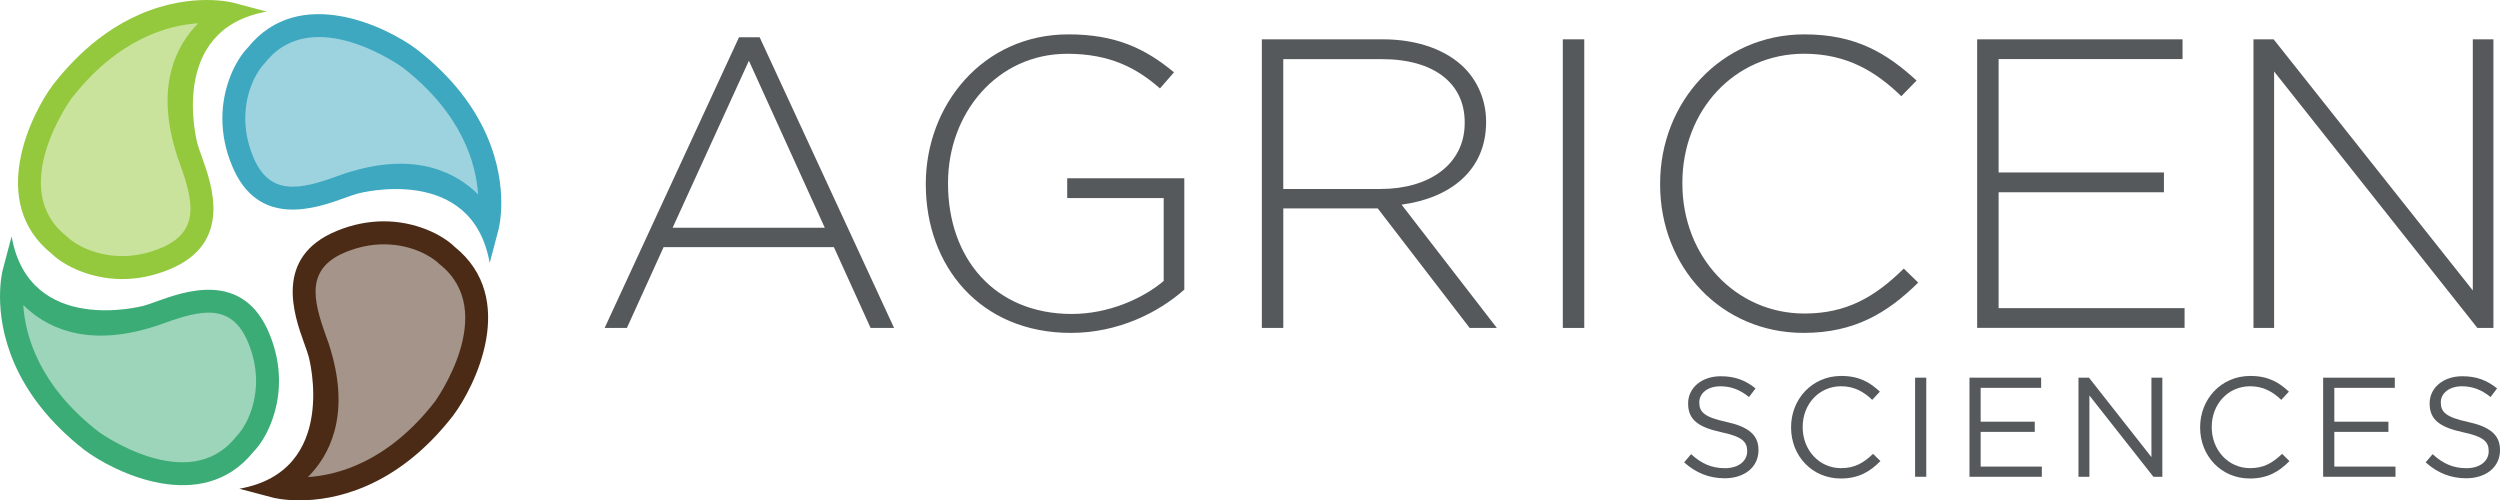 <?xml version="1.0" encoding="utf-8"?>
<!-- Generator: Adobe Illustrator 27.7.0, SVG Export Plug-In . SVG Version: 6.00 Build 0)  -->
<svg version="1.1" id="Layer_1" xmlns="http://www.w3.org/2000/svg" xmlns:xlink="http://www.w3.org/1999/xlink" x="0px" y="0px"
	 viewBox="0 0 579.15 115.91" style="enable-background:new 0 0 579.15 115.91;" xml:space="preserve">
<style type="text/css">
	.st0{fill:#56595B;}
	.st1{opacity:0.5;fill:#94C93D;}
	.st2{opacity:0.5;fill:#3DA8C0;}
	.st3{opacity:0.5;fill:#4B2B16;}
	.st4{opacity:0.5;fill:#3CAC76;}
	.st5{fill:#94C93D;}
	.st6{fill:#4B2B16;}
	.st7{fill:#3DA8C0;}
	.st8{fill:#3CAC76;}
</style>
<g>
	<g>
		<g>
			<path class="st0" d="M171.2,8.63h4.78l31.14,67.34h-5.44l-8.5-18.72h-39.45l-8.5,18.72h-5.16L171.2,8.63z M191.07,52.76
				l-17.58-38.69l-17.67,38.69H191.07z"/>
			<path class="st0" d="M214.47,42.73v-0.19c0-18.05,13.09-34.58,33.05-34.58c10.89,0,17.77,3.25,24.45,8.79l-3.25,3.73
				c-5.25-4.58-11.37-8.02-21.49-8.02c-16.24,0-27.61,13.75-27.61,29.9v0.19c0,17.29,10.79,30.18,28.66,30.18
				c8.5,0,16.43-3.53,21.3-7.64v-19.2h-22.35V41.3h27.13v25.79c-6.02,5.35-15.38,10.03-26.27,10.03
				C226.98,77.12,214.47,61.55,214.47,42.73z"/>
			<path class="st0" d="M292.31,9.11h28.08c8.21,0,14.81,2.58,18.82,6.59c3.15,3.15,5.06,7.64,5.06,12.42v0.19
				c0,11.18-8.31,17.58-19.58,19.1l22.07,28.56h-6.3l-21.3-27.7h-21.87v27.7h-4.97V9.11z M319.82,43.78
				c11.18,0,19.49-5.64,19.49-15.28v-0.19c0-8.98-7.07-14.61-19.2-14.61h-22.83v30.09H319.82z"/>
			<path class="st0" d="M362.04,9.11h4.97v66.86h-4.97V9.11z"/>
			<path class="st0" d="M384.58,42.73v-0.19c0-18.91,14.14-34.58,33.43-34.58c11.94,0,19.1,4.39,25.98,10.7l-3.53,3.63
				c-5.83-5.64-12.51-9.84-22.54-9.84c-16.05,0-28.18,13.09-28.18,29.9v0.19c0,16.91,12.32,30.09,28.27,30.09
				c9.65,0,16.24-3.73,23.02-10.41l3.34,3.25c-7.07,6.97-14.71,11.65-26.55,11.65C398.72,77.12,384.58,61.93,384.58,42.73z"/>
			<path class="st0" d="M458.04,9.11h47.57v4.58H463v26.27h38.3v4.58H463v26.84h43.08v4.58h-48.05V9.11z"/>
			<path class="st0" d="M522.03,9.11h4.68l46.14,58.17V9.11h4.78v66.86h-3.72l-47.09-59.41v59.41h-4.78V9.11z"/>
		</g>
	</g>
	<g>
		<g>
			<path class="st0" d="M390.15,107.11l1.61-1.9c2.39,2.17,4.69,3.25,7.87,3.25c3.08,0,5.12-1.64,5.12-3.9v-0.07
				c0-2.13-1.15-3.35-5.97-4.36c-5.28-1.15-7.71-2.85-7.71-6.63v-0.07c0-3.61,3.18-6.27,7.55-6.27c3.35,0,5.74,0.95,8.07,2.82
				l-1.51,2c-2.13-1.74-4.26-2.49-6.63-2.49c-2.99,0-4.89,1.64-4.89,3.71v0.07c0,2.17,1.18,3.38,6.23,4.46
				c5.12,1.12,7.48,2.99,7.48,6.5v0.07c0,3.94-3.28,6.5-7.84,6.5C395.89,110.78,392.91,109.57,390.15,107.11z"/>
			<path class="st0" d="M414.92,99.04v-0.07c0-6.5,4.86-11.88,11.61-11.88c4.17,0,6.66,1.48,8.96,3.64l-1.77,1.9
				c-1.94-1.84-4.1-3.15-7.22-3.15c-5.08,0-8.89,4.13-8.89,9.42v0.07c0,5.31,3.84,9.48,8.89,9.48c3.15,0,5.22-1.21,7.41-3.31
				l1.71,1.67c-2.39,2.43-5.02,4.04-9.19,4.04C419.81,110.85,414.92,105.63,414.92,99.04z"/>
			<path class="st0" d="M443.65,87.49h2.59v22.96h-2.59V87.49z"/>
			<path class="st0" d="M456.25,87.49h16.6v2.36h-14.01v7.84h12.53v2.36h-12.53v8.04h14.17v2.36h-16.76V87.49z"/>
			<path class="st0" d="M481.5,87.49h2.43l14.47,18.4v-18.4h2.53v22.96h-2.07l-14.83-18.83v18.83h-2.53V87.49z"/>
			<path class="st0" d="M509.68,99.04v-0.07c0-6.5,4.86-11.88,11.61-11.88c4.17,0,6.66,1.48,8.96,3.64l-1.77,1.9
				c-1.94-1.84-4.1-3.15-7.22-3.15c-5.08,0-8.89,4.13-8.89,9.42v0.07c0,5.31,3.84,9.48,8.89,9.48c3.15,0,5.22-1.21,7.41-3.31
				l1.71,1.67c-2.39,2.43-5.02,4.04-9.19,4.04C514.56,110.85,509.68,105.63,509.68,99.04z"/>
			<path class="st0" d="M538.18,87.49h16.6v2.36h-14.01v7.84h12.53v2.36h-12.53v8.04h14.17v2.36h-16.76V87.49z"/>
			<path class="st0" d="M561.93,107.11l1.61-1.9c2.39,2.17,4.69,3.25,7.87,3.25c3.08,0,5.12-1.64,5.12-3.9v-0.07
				c0-2.13-1.15-3.35-5.97-4.36c-5.28-1.15-7.71-2.85-7.71-6.63v-0.07c0-3.61,3.18-6.27,7.55-6.27c3.35,0,5.74,0.95,8.07,2.82
				l-1.51,2c-2.13-1.74-4.26-2.49-6.63-2.49c-2.99,0-4.89,1.64-4.89,3.71v0.07c0,2.17,1.18,3.38,6.23,4.46
				c5.12,1.12,7.48,2.99,7.48,6.5v0.07c0,3.94-3.28,6.5-7.84,6.5C567.67,110.78,564.68,109.57,561.93,107.11z"/>
		</g>
	</g>
	<path class="st1" d="M38.32,60.63c14.6-5.94,6.43-20.05,4.95-25.74C36.34,11.37,53.42,4.44,53.42,4.44S32.87-1,14.81,22.27
		c-2.23,2.97-15.35,23.51-0.74,35.15C17.28,60.63,26.93,65.33,38.32,60.63z"/>
	<path class="st2" d="M54.71,37.35c6.14,15.1,20.72,6.65,26.61,5.12c24.3-7.16,31.47,10.49,31.47,10.49s5.63-21.23-18.42-39.91
		c-3.07-2.3-24.31-15.86-36.33-0.77C54.71,15.61,49.85,25.58,54.71,37.35z"/>
	<path class="st3" d="M78.02,54.28c-15.19,6.18-6.69,20.85-5.15,26.77c7.21,24.45-10.56,31.66-10.56,31.66s21.37,5.67,40.16-18.53
		c2.32-3.09,15.96-24.45,0.77-36.55C99.9,54.28,89.86,49.39,78.02,54.28z"/>
	<path class="st4" d="M60.76,78.4c-6.07-14.91-20.47-6.57-26.28-5.05C10.46,80.42,3.39,62.98,3.39,62.98s-5.56,20.97,18.2,39.42
		c3.03,2.28,24.01,15.67,35.89,0.76C60.76,99.88,65.56,90.03,60.76,78.4z"/>
	<g>
		<path class="st5" d="M45.72,33.22c0.23,0.86,0.6,1.89,1.03,3.08c2.35,6.53,7.25,20.1-7.58,26.14c-3.54,1.46-7.19,2.21-10.85,2.21
			c0,0,0,0,0,0c-7.16,0-13.38-2.96-16.42-5.93C-2.88,46.8,7.16,26.47,12.29,19.63C25.55,2.55,40.26,0,47.84,0
			c3.7,0,6.01,0.58,6.26,0.65l7.71,2.04C38.58,6.79,45.72,33.22,45.72,33.22z M45.92,5.39c-6.99,0.45-18.62,3.58-29.4,17.47
			c-0.13,0.17-14.98,20.8-1.2,31.78l0.22,0.2c1.55,1.55,6.21,4.48,12.77,4.48l0,0c2.96,0,5.93-0.61,8.83-1.81
			c9.34-3.8,7.6-11.03,4.59-19.4c-0.47-1.32-0.88-2.45-1.15-3.47C36.07,19.31,41.1,10.23,45.92,5.39z"/>
	</g>
	<g>
		<path class="st6" d="M71.53,82.69c-0.22-0.86-0.6-1.89-1.03-3.08c-2.35-6.52-7.25-20.1,7.58-26.14c3.54-1.46,7.19-2.2,10.85-2.2
			c0,0,0,0,0,0c7.16,0,13.38,2.96,16.42,5.93c14.78,11.92,4.74,32.25-0.39,39.09c-13.26,17.08-27.97,19.62-35.55,19.62
			c-3.7,0-6.01-0.58-6.26-0.65l-7.71-2.04C78.67,109.12,71.53,82.69,71.53,82.69z M71.33,110.52c6.99-0.45,18.61-3.58,29.4-17.46
			c0.13-0.17,14.98-20.8,1.19-31.78l-0.22-0.2c-1.55-1.55-6.21-4.48-12.77-4.48h0c-2.96,0-5.93,0.61-8.83,1.8
			c-9.34,3.8-7.6,11.03-4.59,19.4c0.48,1.31,0.89,2.45,1.15,3.46C81.18,96.6,76.15,105.68,71.33,110.52z"/>
	</g>
	<g>
		<path class="st7" d="M82.92,44.83c-0.86,0.22-1.89,0.6-3.08,1.03c-6.53,2.35-20.1,7.25-26.13-7.58c-1.46-3.54-2.2-7.19-2.2-10.85
			c0,0,0,0,0,0c0-7.16,2.96-13.38,5.93-16.43C69.34-3.77,89.67,6.27,96.51,11.4c17.08,13.26,19.62,27.97,19.62,35.55
			c0,3.7-0.58,6.01-0.65,6.26l-2.04,7.71C109.35,37.69,82.92,44.83,82.92,44.83z M110.75,45.03c-0.45-6.99-3.58-18.61-17.47-29.4
			c-0.17-0.13-20.8-14.98-31.78-1.19l-0.2,0.22c-1.55,1.55-4.48,6.21-4.48,12.77v0c0,2.96,0.61,5.93,1.81,8.83
			c3.8,9.34,11.03,7.6,19.4,4.59c1.32-0.48,2.45-0.89,3.46-1.15C96.83,35.18,105.91,40.21,110.75,45.03z"/>
	</g>
	<g>
		<path class="st8" d="M33.22,70.85c0.86-0.22,1.89-0.6,3.08-1.03c6.53-2.35,20.1-7.25,26.14,7.58c1.46,3.54,2.2,7.19,2.2,10.85
			c0,0,0,0,0,0c0,7.16-2.96,13.38-5.93,16.42c-11.92,14.78-32.24,4.74-39.09-0.39C2.55,91.02,0,76.32,0,68.73
			c0-3.7,0.58-6.01,0.65-6.26l2.04-7.71C6.79,77.99,33.22,70.85,33.22,70.85z M5.39,70.65c0.45,6.99,3.58,18.62,17.47,29.39
			c0.17,0.13,20.8,14.98,31.78,1.19l0.2-0.22c1.55-1.55,4.48-6.21,4.48-12.76v0c0-2.96-0.61-5.93-1.81-8.83
			c-3.8-9.34-11.03-7.6-19.4-4.59c-1.32,0.48-2.45,0.88-3.47,1.15C19.31,80.5,10.23,75.48,5.39,70.65z"/>
	</g>
</g>
</svg>
